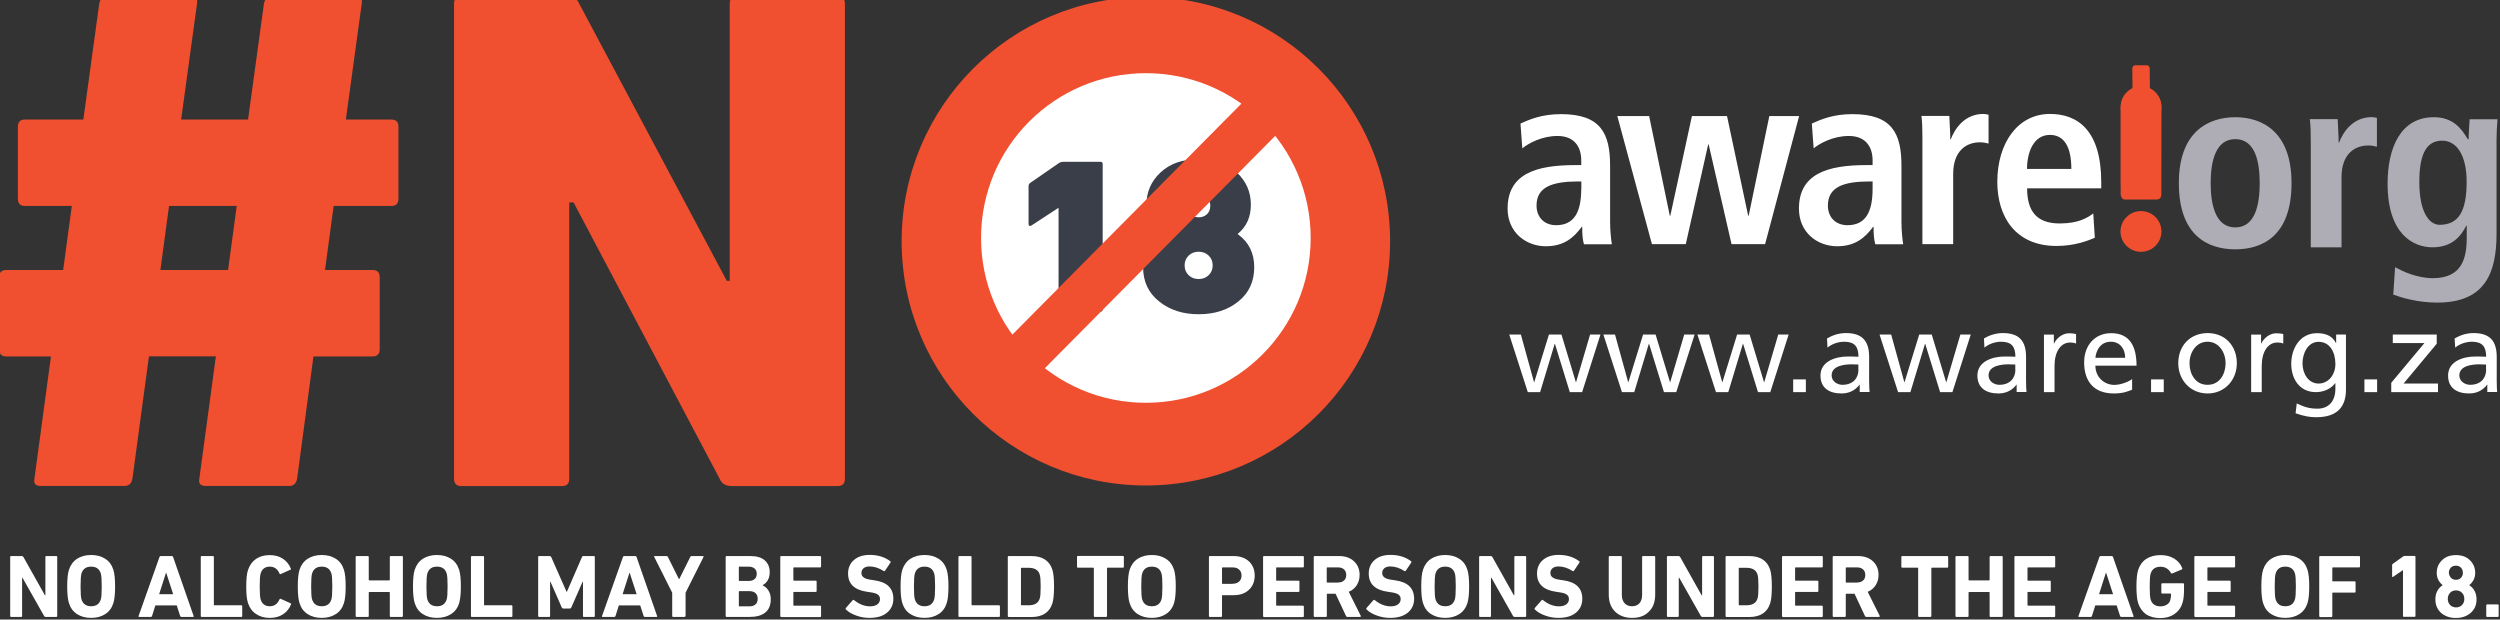<?xml version="1.0" encoding="utf-8"?>
<!-- Generator: Adobe Illustrator 25.1.0, SVG Export Plug-In . SVG Version: 6.00 Build 0)  -->
<svg version="1.1" id="Layer_1" xmlns="http://www.w3.org/2000/svg" xmlns:xlink="http://www.w3.org/1999/xlink" x="0px" y="0px"
	 viewBox="0 0 260 64.43" style="enable-background:new 0 0 260 64.43;" xml:space="preserve">
<rect x="0" y="0" width="260" height="64.43" fill="#333333" stroke="none"/>
<style type="text/css">
	.st0{fill:none;}
	.st1{fill:#F05030;}
	.st2{fill:#AEACB4;}
	.st3{clip-path:url(#SVGID_2_);fill:#3A3E49;}
	.st4{fill:#393F4A;}
	.st5{fill:#FFFFFF;}
	.st6{fill:#3A3E49;}
	.st7{clip-path:url(#SVGID_4_);fill:#FFFFFF;}
</style>
<rect x="-269.11" y="-95.99" class="st0" width="841.89" height="595.28"/>
<rect x="-269.11" y="-95.99" class="st0" width="841.89" height="595.28"/>
<rect x="-269.11" y="-95.99" class="st0" width="841.89" height="595.28"/>
<g>
	<path class="st1" d="M220.55,19.3v0.94c0,0,0.06,0.51,0.43,0.51h3.34c0,0,0.46,0,0.46-0.51v-0.71h0l0.01-8.22
		c0-1.02-0.49-1.7-1.2-2.12l-0.02-2.05c0-0.19-0.13-0.35-0.28-0.35l-1.25,0c-0.16,0-0.28,0.16-0.28,0.35l0.02,2.05
		c-0.7,0.42-1.24,1.1-1.24,2.11V19.3z"/>
	<path class="st1" d="M222.66,21.95c1.18,0,2.13,0.95,2.13,2.12c0,1.17-0.95,2.12-2.13,2.12c-1.17,0-2.13-0.95-2.13-2.12
		C220.54,22.9,221.49,21.95,222.66,21.95"/>
	<path class="st1" d="M222.67,13.22c1.17,0,2.12-0.95,2.12-2.12c0-1.17-0.95-2.12-2.12-2.12c-1.17,0-2.12,0.95-2.12,2.12
		C220.54,12.27,221.5,13.22,222.67,13.22"/>
	<path class="st2" d="M248.9,30.64c0.78,0.28,2.46,0.83,4.58,0.83c4.89,0,6.16-2.98,6.16-7.14v-9.83c0-0.7,0.05-1.4,0.1-2.1h-2.9
		c-0.03,0.7-0.1,1.37-0.1,2.07h-0.1c-0.67-1.17-1.58-2.28-3.52-2.28c-3.49,0-4.81,3.23-4.81,6.91c0,5.38,2.79,6.62,4.66,6.62
		c2.1,0,3-1.22,3.52-2.25h0.05v1.27c0,2.1-0.49,4.19-3.52,4.19c-1.68,0-3.18-0.73-3.93-1.14L248.9,30.64z M251.61,18.92
		c0-2.72,0.65-4.27,2.33-4.29c1.53-0.03,2.59,1.47,2.59,4.27c0,3.03-0.8,4.48-2.82,4.48C252.62,23.37,251.61,22.05,251.61,18.92
		 M240.31,25.72h3.21v-7.3c0-2.48,1.45-3.29,2.77-3.29c0.34,0,0.62,0.05,0.91,0.13v-3c-0.18-0.03-0.34-0.08-0.54-0.08
		c-1.99,0-3,1.6-3.39,2.64h-0.05c0-0.8-0.08-1.63-0.1-2.43h-2.9c0.08,0.6,0.1,1.37,0.1,2.2V25.72z M226.6,19.05
		c0,5.59,3.16,6.88,5.87,6.88s5.85-1.29,5.85-6.88c0-5.43-3.13-6.86-5.85-6.86S226.6,13.61,226.6,19.05 M229.91,19.05
		c0-2.23,0.49-4.58,2.56-4.58c2.07,0,2.54,2.35,2.54,4.58c0,2.23-0.47,4.6-2.54,4.6C230.4,23.65,229.91,21.27,229.91,19.05"/>
	<g>
		<defs>
			<rect id="SVGID_3_" x="155.6" y="9" width="104.14" height="34.39"/>
		</defs>
		<clipPath id="SVGID_2_">
			<use xlink:href="#SVGID_3_"  style="overflow:visible;"/>
		</clipPath>
		<path style="clip-path:url(#SVGID_2_);fill:#FFFFFF;" d="M210.81,17.57c0-1.76,0.7-3.54,2.38-3.54c1.45,0,2.23,1.19,2.23,3.54
			H210.81z M217.7,22.2c-0.59,0.44-1.53,1.04-3.49,1.04c-2.48,0-3.39-1.37-3.39-3.65h7.71v-0.62c0-5.43-2.46-7.12-5.33-7.12
			c-3.39,0-5.48,3.08-5.48,7.06c0,3.6,1.86,6.67,6.16,6.67c1.92,0,3.31-0.57,3.98-0.85L217.7,22.2z M199.92,25.39h3.21v-7.3
			c0-2.48,1.45-3.29,2.77-3.29c0.34,0,0.62,0.05,0.91,0.13v-3c-0.18-0.03-0.34-0.08-0.54-0.08c-1.99,0-3,1.6-3.39,2.64h-0.05
			c0-0.8-0.08-1.63-0.1-2.43h-2.9c0.08,0.6,0.1,1.37,0.1,2.2V25.39z M194.75,19.62c0,2.38-0.7,3.8-2.61,3.8
			c-1.24,0-2.04-0.83-2.04-2.04c0-1.94,1.63-2.51,4.37-2.51h0.28V19.62z M188.62,15.43c0.62-0.52,2.04-1.29,3.65-1.29
			c1.84,0,2.48,1.22,2.48,2.54v0.49h-0.65c-4.06,0-7.01,0.91-7.01,4.53c0,2.48,1.91,3.91,3.98,3.91c1.91,0,2.92-0.93,3.73-2.02h0.05
			c0,0.65,0.03,1.29,0.18,1.81h2.9c-0.08-0.52-0.18-1.4-0.18-2.35v-5.82c0-3.34-0.96-5.36-5.1-5.36c-2.04,0-3.31,0.57-4.22,0.98
			L188.62,15.43z M180.08,25.39h3.49l3.54-13.32h-3.1l-2.15,10.37h-0.05l-2.2-10.37h-3.65l-2.25,10.37h-0.05l-2.15-10.37h-3.31
			l3.6,13.32h3.52l2.33-10.37h0.05L180.08,25.39z M164.45,19.62c0,2.38-0.7,3.8-2.61,3.8c-1.24,0-2.04-0.83-2.04-2.04
			c0-1.94,1.63-2.51,4.37-2.51h0.29V19.62z M158.32,15.43c0.62-0.52,2.04-1.29,3.65-1.29c1.84,0,2.48,1.22,2.48,2.54v0.49h-0.65
			c-4.06,0-7.01,0.91-7.01,4.53c0,2.48,1.92,3.91,3.98,3.91c1.92,0,2.92-0.93,3.73-2.02h0.05c0,0.65,0.02,1.29,0.18,1.81h2.9
			c-0.08-0.52-0.18-1.4-0.18-2.35v-5.82c0-3.34-0.96-5.36-5.1-5.36c-2.04,0-3.31,0.57-4.22,0.98L158.32,15.43z"/>
		<path style="clip-path:url(#SVGID_2_);fill:#FFFFFF;" d="M258.56,38.45c0,0.89-0.58,1.57-1.67,1.57c-0.5,0-1.12-0.34-1.12-0.98
			c0-1.06,1.48-1.15,2.08-1.15c0.23,0,0.47,0.02,0.7,0.02V38.45z M255.34,36.15c0.45-0.38,1.12-0.61,1.74-0.61
			c1.1,0,1.48,0.53,1.48,1.56c-0.44-0.02-0.74-0.02-1.18-0.02c-1.14,0-2.78,0.47-2.78,1.97c0,1.3,0.91,1.87,2.2,1.87
			c1.01,0,1.6-0.55,1.86-0.92h0.02v0.77h1.03c-0.02-0.18-0.05-0.49-0.05-1.17v-2.48c0-1.63-0.69-2.48-2.41-2.48
			c-0.76,0-1.42,0.24-1.97,0.56L255.34,36.15z M248.69,40.78h4.86v-0.89h-3.58l3.45-4.14v-0.96h-4.57v0.89h3.29l-3.45,4.13V40.78z
			 M245.9,40.78h1.32v-1.32h-1.32V40.78z M241.13,39.89c-1.03,0-1.67-0.99-1.67-2.11c0-1.02,0.55-2.23,1.67-2.23
			c1.18,0,1.75,1.07,1.75,2.31C242.88,38.97,242.16,39.89,241.13,39.89 M243.98,34.79h-1.02v0.89h-0.02
			c-0.33-0.65-0.92-1.03-1.97-1.03c-1.81,0-2.68,1.64-2.68,3.18c0,1.55,0.84,2.95,2.56,2.95c0.76,0,1.54-0.3,2.01-0.93h0.02v0.59
			c0,1.27-0.69,2.06-1.86,2.06c-0.81,0-1.32-0.15-2.16-0.54l-0.12,1.02c0.96,0.33,1.52,0.41,2.15,0.41c2.15,0,3.09-1.05,3.09-2.87
			V34.79z M234.12,40.78h1.1v-2.72c0-1.5,0.65-2.44,1.63-2.44c0.19,0,0.41,0.02,0.61,0.11v-0.99c-0.24-0.05-0.4-0.08-0.73-0.08
			c-0.63,0-1.27,0.45-1.56,1.07h-0.02v-0.93h-1.03V40.78z M227.71,37.78c0-1.14,0.69-2.24,1.88-2.24c1.17,0,1.87,1.1,1.87,2.24
			c0,1.07-0.58,2.24-1.87,2.24C228.29,40.03,227.71,38.85,227.71,37.78 M226.54,37.78c0,1.72,1.24,3.14,3.05,3.14
			c1.8,0,3.04-1.42,3.04-3.14c0-1.82-1.22-3.14-3.04-3.14C227.76,34.65,226.54,35.96,226.54,37.78 M223.71,40.78h1.32v-1.32h-1.32
			V40.78z M217.92,37.21c0.08-0.78,0.53-1.67,1.61-1.67c0.95,0,1.49,0.75,1.49,1.67H217.92z M221.73,39.43
			c-0.27,0.22-1.12,0.6-1.84,0.6c-1.05,0-1.97-0.81-1.97-2h4.28c0-1.93-0.65-3.38-2.64-3.38c-1.69,0-2.81,1.26-2.81,3.03
			c0,1.95,0.98,3.24,3.1,3.24c0.99,0,1.47-0.23,1.89-0.39V39.43z M212.57,40.78h1.1v-2.72c0-1.5,0.65-2.44,1.63-2.44
			c0.19,0,0.41,0.02,0.61,0.11v-0.99c-0.23-0.05-0.4-0.08-0.73-0.08c-0.63,0-1.27,0.45-1.56,1.07h-0.02v-0.93h-1.03V40.78z
			 M209.6,38.45c0,0.89-0.58,1.57-1.67,1.57c-0.51,0-1.12-0.34-1.12-0.98c0-1.06,1.48-1.15,2.08-1.15c0.23,0,0.47,0.02,0.7,0.02
			V38.45z M206.38,36.15c0.45-0.38,1.12-0.61,1.74-0.61c1.1,0,1.48,0.53,1.48,1.56c-0.43-0.02-0.74-0.02-1.17-0.02
			c-1.14,0-2.78,0.47-2.78,1.97c0,1.3,0.9,1.87,2.2,1.87c1.01,0,1.6-0.55,1.86-0.92h0.02v0.77h1.03c-0.02-0.18-0.05-0.49-0.05-1.17
			v-2.48c0-1.63-0.69-2.48-2.41-2.48c-0.76,0-1.42,0.24-1.97,0.56L206.38,36.15z M204.96,34.79h-1.08l-1.46,4.96h-0.02l-1.5-4.96
			h-1.3l-1.53,4.96h-0.02l-1.37-4.96h-1.21l1.93,5.99h1.28l1.52-5.03h0.02l1.55,5.03h1.28L204.96,34.79z M193.28,38.45
			c0,0.89-0.58,1.57-1.67,1.57c-0.51,0-1.12-0.34-1.12-0.98c0-1.06,1.48-1.15,2.08-1.15c0.24,0,0.47,0.02,0.7,0.02V38.45z
			 M190.06,36.15c0.45-0.38,1.12-0.61,1.74-0.61c1.1,0,1.48,0.53,1.48,1.56c-0.43-0.02-0.74-0.02-1.17-0.02
			c-1.14,0-2.78,0.47-2.78,1.97c0,1.3,0.9,1.87,2.2,1.87c1.01,0,1.6-0.55,1.86-0.92h0.02v0.77h1.03c-0.02-0.18-0.05-0.49-0.05-1.17
			v-2.48c0-1.63-0.69-2.48-2.41-2.48c-0.76,0-1.42,0.24-1.97,0.56L190.06,36.15z M186.49,40.78h1.32v-1.32h-1.32V40.78z
			 M186.02,34.79h-1.08l-1.46,4.96h-0.02l-1.5-4.96h-1.3l-1.53,4.96h-0.02l-1.37-4.96h-1.21l1.93,5.99h1.28l1.52-5.03h0.02
			l1.55,5.03h1.28L186.02,34.79z M176.24,34.79h-1.08l-1.46,4.96h-0.02l-1.5-4.96h-1.3l-1.53,4.96h-0.02l-1.37-4.96h-1.21l1.93,5.99
			h1.28l1.52-5.03h0.02l1.55,5.03h1.28L176.24,34.79z M166.45,34.79h-1.08l-1.46,4.96h-0.02l-1.5-4.96h-1.3l-1.53,4.96h-0.02
			l-1.37-4.96h-1.21l1.93,5.99h1.28l1.52-5.03h0.02l1.55,5.03h1.28L166.45,34.79z"/>
	</g>
	<path class="st5" d="M1.06,64.07v-6.15c0-0.06,0.03-0.09,0.09-0.09h1.12c0.07,0,0.12,0.03,0.16,0.09l2.24,3.99h0.05v-3.99
		c0-0.06,0.03-0.09,0.09-0.09h1.05c0.06,0,0.09,0.03,0.09,0.09v6.15c0,0.06-0.03,0.09-0.09,0.09H4.75c-0.07,0-0.12-0.03-0.16-0.09
		l-2.25-3.98H2.3v3.98c0,0.06-0.03,0.09-0.09,0.09H1.15C1.09,64.16,1.06,64.13,1.06,64.07"/>
	<path class="st5" d="M9.48,63.05c0.52,0,0.85-0.23,1-0.7c0.07-0.2,0.1-0.66,0.1-1.36c0-0.7-0.03-1.15-0.1-1.36
		c-0.15-0.47-0.48-0.7-1-0.7c-0.52,0-0.85,0.23-1,0.7c-0.07,0.21-0.1,0.66-0.1,1.36c0,0.7,0.03,1.16,0.1,1.36
		C8.63,62.82,8.97,63.05,9.48,63.05 M10.94,63.87c-0.41,0.26-0.89,0.39-1.46,0.39c-0.57,0-1.05-0.13-1.46-0.39
		c-0.41-0.26-0.69-0.64-0.85-1.15c-0.12-0.37-0.18-0.95-0.18-1.73c0-0.78,0.06-1.36,0.18-1.73c0.16-0.5,0.45-0.89,0.85-1.15
		c0.41-0.26,0.89-0.39,1.46-0.39c0.57,0,1.05,0.13,1.46,0.39c0.41,0.26,0.69,0.64,0.85,1.15c0.12,0.37,0.18,0.95,0.18,1.73
		c0,0.78-0.06,1.36-0.18,1.73C11.63,63.23,11.35,63.61,10.94,63.87"/>
	<path class="st5" d="M16.55,61.8h1.46l-0.72-2.22h-0.03L16.55,61.8z M14.41,64.07l2.18-6.15c0.02-0.06,0.06-0.09,0.12-0.09h1.17
		c0.06,0,0.1,0.03,0.12,0.09l2.14,6.15c0.02,0.06,0,0.09-0.07,0.09h-1.21c-0.06,0-0.1-0.03-0.12-0.09l-0.36-1.11h-2.22l-0.35,1.11
		c-0.02,0.06-0.06,0.09-0.12,0.09h-1.22C14.41,64.16,14.39,64.13,14.41,64.07"/>
	<path class="st5" d="M20.88,64.07v-6.15c0-0.06,0.03-0.09,0.09-0.09h1.18c0.06,0,0.09,0.03,0.09,0.09v4.97
		c0,0.04,0.02,0.06,0.06,0.06h2.8c0.06,0,0.09,0.03,0.09,0.09v1.03c0,0.06-0.03,0.09-0.09,0.09h-4.13
		C20.91,64.16,20.88,64.13,20.88,64.07"/>
	<path class="st5" d="M25.79,62.71c-0.12-0.35-0.18-0.92-0.18-1.71s0.06-1.37,0.18-1.71c0.17-0.51,0.45-0.9,0.83-1.16
		c0.39-0.26,0.86-0.4,1.42-0.4c0.53,0,0.99,0.12,1.37,0.37c0.38,0.25,0.66,0.59,0.84,1.04c0.03,0.06,0.02,0.09-0.05,0.11L29.2,59.7
		c-0.06,0.03-0.1,0.02-0.13-0.05c-0.21-0.48-0.54-0.72-1.01-0.72c-0.48,0-0.8,0.23-0.95,0.7c-0.07,0.21-0.1,0.66-0.1,1.36
		c0,0.7,0.03,1.15,0.1,1.36c0.15,0.47,0.47,0.7,0.95,0.7c0.47,0,0.8-0.24,1.01-0.72c0.03-0.06,0.07-0.08,0.13-0.05l1.02,0.46
		c0.06,0.02,0.08,0.06,0.05,0.11c-0.18,0.45-0.46,0.79-0.84,1.04c-0.38,0.25-0.84,0.37-1.37,0.37c-0.56,0-1.03-0.13-1.42-0.4
		C26.24,63.61,25.96,63.22,25.79,62.71"/>
	<path class="st5" d="M33.46,63.05c0.52,0,0.85-0.23,1-0.7c0.07-0.2,0.1-0.66,0.1-1.36c0-0.7-0.03-1.15-0.1-1.36
		c-0.15-0.47-0.48-0.7-1-0.7c-0.52,0-0.85,0.23-1,0.7c-0.07,0.21-0.1,0.66-0.1,1.36c0,0.7,0.03,1.16,0.1,1.36
		C32.62,62.82,32.95,63.05,33.46,63.05 M34.92,63.87c-0.41,0.26-0.89,0.39-1.46,0.39c-0.57,0-1.05-0.13-1.46-0.39
		c-0.41-0.26-0.69-0.64-0.85-1.15c-0.12-0.37-0.18-0.95-0.18-1.73c0-0.78,0.06-1.36,0.18-1.73c0.16-0.5,0.45-0.89,0.85-1.15
		c0.41-0.26,0.89-0.39,1.46-0.39c0.57,0,1.05,0.13,1.46,0.39c0.41,0.26,0.69,0.64,0.85,1.15c0.12,0.37,0.18,0.95,0.18,1.73
		c0,0.78-0.06,1.36-0.18,1.73C35.61,63.23,35.33,63.61,34.92,63.87"/>
	<path class="st5" d="M36.99,64.07v-6.15c0-0.06,0.03-0.09,0.09-0.09h1.18c0.06,0,0.09,0.03,0.09,0.09v2.38
		c0,0.04,0.02,0.06,0.06,0.06h2.07c0.04,0,0.06-0.02,0.06-0.06v-2.38c0-0.06,0.03-0.09,0.09-0.09h1.18c0.06,0,0.09,0.03,0.09,0.09
		v6.15c0,0.06-0.03,0.09-0.09,0.09h-1.18c-0.06,0-0.09-0.03-0.09-0.09v-2.44c0-0.04-0.02-0.06-0.06-0.06h-2.07
		c-0.04,0-0.06,0.02-0.06,0.06v2.44c0,0.06-0.03,0.09-0.09,0.09h-1.18C37.02,64.16,36.99,64.13,36.99,64.07"/>
	<path class="st5" d="M45.45,63.05c0.52,0,0.85-0.23,1-0.7c0.07-0.2,0.1-0.66,0.1-1.36c0-0.7-0.03-1.15-0.1-1.36
		c-0.15-0.47-0.48-0.7-1-0.7c-0.52,0-0.85,0.23-1,0.7c-0.07,0.21-0.1,0.66-0.1,1.36c0,0.7,0.03,1.16,0.1,1.36
		C44.6,62.82,44.93,63.05,45.45,63.05 M46.9,63.87c-0.41,0.26-0.89,0.39-1.46,0.39c-0.57,0-1.05-0.13-1.46-0.39
		c-0.41-0.26-0.69-0.64-0.85-1.15c-0.12-0.37-0.18-0.95-0.18-1.73c0-0.78,0.06-1.36,0.18-1.73c0.16-0.5,0.45-0.89,0.85-1.15
		c0.41-0.26,0.89-0.39,1.46-0.39c0.57,0,1.05,0.13,1.46,0.39c0.41,0.26,0.69,0.64,0.85,1.15c0.12,0.37,0.18,0.95,0.18,1.73
		c0,0.78-0.06,1.36-0.18,1.73C47.6,63.23,47.31,63.61,46.9,63.87"/>
	<path class="st5" d="M48.98,64.07v-6.15c0-0.06,0.03-0.09,0.09-0.09h1.18c0.06,0,0.09,0.03,0.09,0.09v4.97
		c0,0.04,0.02,0.06,0.06,0.06h2.8c0.06,0,0.09,0.03,0.09,0.09v1.03c0,0.06-0.03,0.09-0.09,0.09h-4.13
		C49.01,64.16,48.98,64.13,48.98,64.07"/>
	<path class="st5" d="M55.97,64.07v-6.15c0-0.06,0.03-0.09,0.09-0.09h1.11c0.07,0,0.12,0.03,0.15,0.09l1.6,3.62h0.04l1.57-3.62
		c0.02-0.06,0.07-0.09,0.15-0.09h1.09c0.06,0,0.09,0.03,0.09,0.09v6.15c0,0.06-0.03,0.09-0.09,0.09h-1.05
		c-0.06,0-0.09-0.03-0.09-0.09V60.5h-0.04l-1.17,2.67c-0.04,0.08-0.1,0.12-0.18,0.12H58.6c-0.08,0-0.14-0.04-0.18-0.12l-1.17-2.67
		h-0.04v3.57c0,0.06-0.03,0.09-0.09,0.09h-1.05C56,64.16,55.97,64.13,55.97,64.07"/>
	<path class="st5" d="M64.75,61.8h1.46l-0.72-2.22h-0.03L64.75,61.8z M62.61,64.07l2.18-6.15c0.02-0.06,0.06-0.09,0.12-0.09h1.17
		c0.06,0,0.1,0.03,0.12,0.09l2.14,6.15c0.02,0.06,0,0.09-0.07,0.09h-1.21c-0.06,0-0.1-0.03-0.12-0.09l-0.36-1.11h-2.22l-0.35,1.11
		c-0.02,0.06-0.06,0.09-0.12,0.09h-1.22C62.61,64.16,62.59,64.13,62.61,64.07"/>
	<path class="st5" d="M71.18,64.16H70c-0.06,0-0.09-0.03-0.09-0.09v-2.43l-1.87-3.72c-0.02-0.06,0-0.09,0.07-0.09h1.21
		c0.07,0,0.12,0.03,0.14,0.09l1.15,2.31h0.03l1.15-2.31c0.02-0.06,0.07-0.09,0.14-0.09h1.17c0.03,0,0.05,0.01,0.07,0.03
		c0.01,0.02,0.01,0.04,0,0.06l-1.87,3.72v2.43C71.27,64.13,71.24,64.16,71.18,64.16"/>
	<path class="st5" d="M76.84,63c0,0.04,0.02,0.06,0.06,0.06h1.04c0.28,0,0.49-0.07,0.64-0.21c0.15-0.14,0.22-0.33,0.22-0.58
		s-0.08-0.44-0.22-0.58c-0.15-0.14-0.36-0.21-0.63-0.21H76.9c-0.04,0-0.06,0.02-0.06,0.06V63z M76.9,60.42h0.97
		c0.26,0,0.46-0.07,0.61-0.2c0.15-0.13,0.22-0.31,0.22-0.55c0-0.23-0.07-0.41-0.22-0.54c-0.15-0.13-0.35-0.2-0.61-0.2H76.9
		c-0.04,0-0.06,0.02-0.06,0.06v1.37C76.84,60.4,76.86,60.42,76.9,60.42 M75.47,64.07v-6.15c0-0.06,0.03-0.09,0.09-0.09h2.47
		c0.67,0,1.18,0.15,1.51,0.45c0.34,0.3,0.51,0.71,0.51,1.23c0,0.63-0.25,1.08-0.74,1.35v0.02c0.23,0.09,0.43,0.26,0.6,0.52
		c0.17,0.26,0.25,0.56,0.25,0.92c0,0.61-0.19,1.08-0.57,1.38c-0.38,0.31-0.92,0.46-1.63,0.46h-2.4
		C75.5,64.16,75.47,64.13,75.47,64.07"/>
	<path class="st5" d="M81.15,64.07v-6.15c0-0.06,0.03-0.09,0.09-0.09h4.06c0.06,0,0.09,0.03,0.09,0.09v1c0,0.06-0.03,0.09-0.09,0.09
		h-2.73c-0.04,0-0.06,0.02-0.06,0.06v1.26c0,0.04,0.02,0.06,0.06,0.06h2.27c0.06,0,0.09,0.03,0.09,0.09v0.99
		c0,0.06-0.03,0.09-0.09,0.09h-2.27c-0.04,0-0.06,0.02-0.06,0.06v1.31c0,0.04,0.02,0.06,0.06,0.06h2.73c0.06,0,0.09,0.03,0.09,0.09
		v1c0,0.06-0.03,0.09-0.09,0.09h-4.06C81.18,64.16,81.15,64.13,81.15,64.07"/>
	<path class="st5" d="M90.42,64.26c-0.48,0-0.94-0.08-1.39-0.25c-0.45-0.16-0.8-0.37-1.05-0.62c-0.05-0.05-0.05-0.1-0.01-0.16
		l0.71-0.81c0.04-0.05,0.08-0.05,0.14-0.01c0.55,0.44,1.1,0.65,1.66,0.65c0.32,0,0.58-0.07,0.76-0.2c0.18-0.14,0.28-0.32,0.28-0.55
		c0-0.2-0.07-0.35-0.22-0.47c-0.15-0.11-0.4-0.19-0.76-0.24l-0.34-0.05c-1.34-0.19-2-0.82-2-1.9c0-0.58,0.2-1.05,0.61-1.41
		c0.41-0.35,0.95-0.53,1.63-0.53c0.86,0,1.58,0.22,2.15,0.66c0.06,0.04,0.06,0.08,0.02,0.14l-0.57,0.85
		c-0.04,0.05-0.08,0.06-0.13,0.03c-0.5-0.32-0.99-0.48-1.47-0.48c-0.27,0-0.48,0.06-0.63,0.19c-0.15,0.13-0.22,0.29-0.22,0.5
		c0,0.19,0.08,0.34,0.23,0.45c0.15,0.12,0.41,0.2,0.76,0.25l0.34,0.05c1.33,0.18,1.99,0.82,1.99,1.92c0,0.6-0.22,1.08-0.65,1.44
		C91.83,64.08,91.22,64.26,90.42,64.26"/>
	<path class="st5" d="M96.15,63.05c0.52,0,0.85-0.23,1-0.7c0.07-0.2,0.1-0.66,0.1-1.36c0-0.7-0.03-1.15-0.1-1.36
		c-0.15-0.47-0.48-0.7-1-0.7c-0.52,0-0.85,0.23-1,0.7c-0.07,0.21-0.1,0.66-0.1,1.36c0,0.7,0.03,1.16,0.1,1.36
		C95.3,62.82,95.64,63.05,96.15,63.05 M97.61,63.87c-0.41,0.26-0.89,0.39-1.46,0.39c-0.57,0-1.05-0.13-1.46-0.39
		c-0.41-0.26-0.69-0.64-0.85-1.15c-0.12-0.37-0.18-0.95-0.18-1.73c0-0.78,0.06-1.36,0.18-1.73c0.16-0.5,0.45-0.89,0.85-1.15
		c0.41-0.26,0.89-0.39,1.46-0.39c0.57,0,1.05,0.13,1.46,0.39c0.41,0.26,0.69,0.64,0.85,1.15c0.12,0.37,0.18,0.95,0.18,1.73
		c0,0.78-0.06,1.36-0.18,1.73C98.3,63.23,98.02,63.61,97.61,63.87"/>
	<path class="st5" d="M99.68,64.07v-6.15c0-0.06,0.03-0.09,0.09-0.09h1.18c0.06,0,0.09,0.03,0.09,0.09v4.97
		c0,0.04,0.02,0.06,0.06,0.06h2.8c0.06,0,0.09,0.03,0.09,0.09v1.03c0,0.06-0.03,0.09-0.09,0.09h-4.13
		C99.71,64.16,99.68,64.13,99.68,64.07"/>
	<path class="st5" d="M106.18,62.89c0,0.04,0.02,0.06,0.06,0.06h0.72c0.64,0,1.03-0.23,1.17-0.7c0.07-0.19,0.1-0.61,0.1-1.25
		c0-0.64-0.03-1.06-0.1-1.25c-0.14-0.47-0.53-0.7-1.17-0.7h-0.72c-0.04,0-0.06,0.02-0.06,0.06V62.89z M104.81,64.07v-6.15
		c0-0.06,0.03-0.09,0.09-0.09h2.36c1.15,0,1.89,0.48,2.19,1.43c0.11,0.35,0.17,0.93,0.17,1.74c0,0.81-0.06,1.39-0.17,1.74
		c-0.3,0.95-1.03,1.43-2.19,1.43h-2.36C104.84,64.16,104.81,64.13,104.81,64.07"/>
	<path class="st5" d="M115.03,64.16h-1.18c-0.06,0-0.09-0.03-0.09-0.09V59.1c0-0.04-0.02-0.06-0.06-0.06h-1.6
		c-0.06,0-0.09-0.03-0.09-0.09v-1.04c0-0.06,0.03-0.09,0.09-0.09h4.69c0.06,0,0.09,0.03,0.09,0.09v1.04c0,0.06-0.03,0.09-0.09,0.09
		h-1.6c-0.04,0-0.06,0.02-0.06,0.06v4.97C115.12,64.13,115.09,64.16,115.03,64.16"/>
	<path class="st5" d="M119.79,63.05c0.52,0,0.85-0.23,1-0.7c0.07-0.2,0.1-0.66,0.1-1.36c0-0.7-0.03-1.15-0.1-1.36
		c-0.15-0.47-0.48-0.7-1-0.7c-0.52,0-0.85,0.23-1,0.7c-0.07,0.21-0.1,0.66-0.1,1.36c0,0.7,0.03,1.16,0.1,1.36
		C118.94,62.82,119.27,63.05,119.79,63.05 M121.25,63.87c-0.41,0.26-0.89,0.39-1.46,0.39c-0.57,0-1.05-0.13-1.46-0.39
		c-0.41-0.26-0.69-0.64-0.85-1.15c-0.12-0.37-0.18-0.95-0.18-1.73c0-0.78,0.06-1.36,0.18-1.73c0.16-0.5,0.45-0.89,0.85-1.15
		c0.41-0.26,0.89-0.39,1.46-0.39c0.57,0,1.05,0.13,1.46,0.39c0.41,0.26,0.69,0.64,0.85,1.15c0.12,0.37,0.18,0.95,0.18,1.73
		c0,0.78-0.06,1.36-0.18,1.73C121.94,63.23,121.65,63.61,121.25,63.87"/>
	<path class="st5" d="M128.19,60.71c0.29,0,0.51-0.08,0.68-0.23c0.16-0.15,0.25-0.36,0.25-0.62c0-0.26-0.08-0.47-0.25-0.62
		c-0.16-0.16-0.39-0.23-0.68-0.23h-1.04c-0.04,0-0.06,0.02-0.06,0.06v1.59c0,0.04,0.02,0.06,0.06,0.06H128.19z M127,64.16h-1.18
		c-0.06,0-0.09-0.03-0.09-0.09v-6.15c0-0.06,0.03-0.09,0.09-0.09h2.46c0.68,0,1.22,0.19,1.62,0.56c0.39,0.37,0.59,0.87,0.59,1.48
		c0,0.6-0.2,1.09-0.6,1.47c-0.4,0.38-0.93,0.56-1.61,0.56h-1.13c-0.04,0-0.06,0.02-0.06,0.06v2.11
		C127.09,64.13,127.06,64.16,127,64.16"/>
	<path class="st5" d="M131.36,64.07v-6.15c0-0.06,0.03-0.09,0.09-0.09h4.06c0.06,0,0.09,0.03,0.09,0.09v1
		c0,0.06-0.03,0.09-0.09,0.09h-2.73c-0.04,0-0.06,0.02-0.06,0.06v1.26c0,0.04,0.02,0.06,0.06,0.06h2.27c0.06,0,0.09,0.03,0.09,0.09
		v0.99c0,0.06-0.03,0.09-0.09,0.09h-2.27c-0.04,0-0.06,0.02-0.06,0.06v1.31c0,0.04,0.02,0.06,0.06,0.06h2.73
		c0.06,0,0.09,0.03,0.09,0.09v1c0,0.06-0.03,0.09-0.09,0.09h-4.06C131.39,64.16,131.36,64.13,131.36,64.07"/>
	<path class="st5" d="M139.16,60.58c0.26,0,0.47-0.07,0.62-0.21c0.16-0.14,0.23-0.33,0.23-0.58c0-0.24-0.08-0.43-0.23-0.57
		c-0.15-0.14-0.36-0.21-0.62-0.21h-1.12c-0.04,0-0.06,0.02-0.06,0.06v1.46c0,0.04,0.02,0.06,0.06,0.06H139.16z M141.45,64.16h-1.32
		c-0.07,0-0.12-0.03-0.14-0.09l-1.09-2.32h-0.85c-0.04,0-0.06,0.02-0.06,0.06v2.26c0,0.06-0.03,0.09-0.09,0.09h-1.18
		c-0.06,0-0.09-0.03-0.09-0.09v-6.15c0-0.06,0.03-0.09,0.09-0.09h2.53c0.65,0,1.17,0.18,1.56,0.54c0.39,0.36,0.59,0.84,0.59,1.42
		c0,0.4-0.1,0.76-0.3,1.07c-0.2,0.31-0.47,0.54-0.83,0.69l1.25,2.5c0.01,0.02,0.01,0.05,0,0.07
		C141.5,64.15,141.48,64.16,141.45,64.16"/>
	<path class="st5" d="M144.57,64.26c-0.48,0-0.94-0.08-1.39-0.25c-0.45-0.16-0.8-0.37-1.05-0.62c-0.05-0.05-0.05-0.1-0.01-0.16
		l0.71-0.81c0.04-0.05,0.08-0.05,0.14-0.01c0.55,0.44,1.1,0.65,1.66,0.65c0.32,0,0.58-0.07,0.76-0.2c0.18-0.14,0.28-0.32,0.28-0.55
		c0-0.2-0.07-0.35-0.22-0.47c-0.15-0.11-0.4-0.19-0.76-0.24l-0.34-0.05c-1.34-0.19-2-0.82-2-1.9c0-0.58,0.2-1.05,0.61-1.41
		c0.41-0.35,0.95-0.53,1.64-0.53c0.86,0,1.58,0.22,2.15,0.66c0.06,0.04,0.06,0.08,0.02,0.14l-0.57,0.85
		c-0.04,0.05-0.08,0.06-0.13,0.03c-0.5-0.32-0.99-0.48-1.47-0.48c-0.27,0-0.48,0.06-0.63,0.19c-0.15,0.13-0.22,0.29-0.22,0.5
		c0,0.19,0.08,0.34,0.23,0.45c0.15,0.12,0.4,0.2,0.76,0.25l0.34,0.05c1.33,0.18,1.99,0.82,1.99,1.92c0,0.6-0.22,1.08-0.65,1.44
		C145.98,64.08,145.36,64.26,144.57,64.26"/>
	<path class="st5" d="M150.3,63.05c0.52,0,0.85-0.23,1-0.7c0.07-0.2,0.1-0.66,0.1-1.36c0-0.7-0.03-1.15-0.1-1.36
		c-0.15-0.47-0.48-0.7-1-0.7c-0.52,0-0.85,0.23-1,0.7c-0.07,0.21-0.1,0.66-0.1,1.36c0,0.7,0.03,1.16,0.1,1.36
		C149.45,62.82,149.78,63.05,150.3,63.05 M151.76,63.87c-0.41,0.26-0.89,0.39-1.46,0.39c-0.57,0-1.05-0.13-1.46-0.39
		c-0.41-0.26-0.69-0.64-0.85-1.15c-0.12-0.37-0.18-0.95-0.18-1.73c0-0.78,0.06-1.36,0.18-1.73c0.16-0.5,0.45-0.89,0.85-1.15
		c0.41-0.26,0.89-0.39,1.46-0.39c0.57,0,1.05,0.13,1.46,0.39c0.41,0.26,0.69,0.64,0.85,1.15c0.12,0.37,0.18,0.95,0.18,1.73
		c0,0.78-0.06,1.36-0.18,1.73C152.45,63.23,152.16,63.61,151.76,63.87"/>
	<path class="st5" d="M153.83,64.07v-6.15c0-0.06,0.03-0.09,0.09-0.09h1.12c0.07,0,0.12,0.03,0.16,0.09l2.24,3.99h0.05v-3.99
		c0-0.06,0.03-0.09,0.09-0.09h1.05c0.06,0,0.09,0.03,0.09,0.09v6.15c0,0.06-0.03,0.09-0.09,0.09h-1.11c-0.07,0-0.12-0.03-0.16-0.09
		l-2.25-3.98h-0.05v3.98c0,0.06-0.03,0.09-0.09,0.09h-1.05C153.86,64.16,153.83,64.13,153.83,64.07"/>
	<path class="st5" d="M162.07,64.26c-0.48,0-0.94-0.08-1.39-0.25c-0.45-0.16-0.8-0.37-1.05-0.62c-0.05-0.05-0.05-0.1-0.01-0.16
		l0.71-0.81c0.04-0.05,0.08-0.05,0.14-0.01c0.55,0.44,1.1,0.65,1.66,0.65c0.32,0,0.58-0.07,0.76-0.2c0.18-0.14,0.28-0.32,0.28-0.55
		c0-0.2-0.07-0.35-0.22-0.47c-0.15-0.11-0.4-0.19-0.76-0.24l-0.34-0.05c-1.34-0.19-2-0.82-2-1.9c0-0.58,0.2-1.05,0.61-1.41
		c0.41-0.35,0.95-0.53,1.63-0.53c0.86,0,1.58,0.22,2.15,0.66c0.06,0.04,0.06,0.08,0.02,0.14l-0.57,0.85
		c-0.04,0.05-0.08,0.06-0.13,0.03c-0.5-0.32-0.99-0.48-1.47-0.48c-0.27,0-0.48,0.06-0.63,0.19c-0.15,0.13-0.22,0.29-0.22,0.5
		c0,0.19,0.08,0.34,0.23,0.45c0.15,0.12,0.41,0.2,0.76,0.25l0.34,0.05c1.33,0.18,1.99,0.82,1.99,1.92c0,0.6-0.22,1.08-0.65,1.44
		C163.48,64.08,162.86,64.26,162.07,64.26"/>
	<path class="st5" d="M169.75,64.26c-0.73,0-1.32-0.21-1.77-0.64c-0.44-0.43-0.67-1.02-0.67-1.79v-3.91c0-0.06,0.03-0.09,0.09-0.09
		h1.18c0.06,0,0.09,0.03,0.09,0.09v3.95c0,0.37,0.1,0.66,0.29,0.87c0.19,0.21,0.45,0.31,0.77,0.31c0.32,0,0.58-0.1,0.77-0.31
		c0.19-0.21,0.28-0.5,0.28-0.87v-3.95c0-0.06,0.03-0.09,0.09-0.09h1.18c0.06,0,0.09,0.03,0.09,0.09v3.91c0,0.77-0.22,1.37-0.67,1.79
		C171.06,64.05,170.48,64.26,169.75,64.26"/>
	<path class="st5" d="M173.36,64.07v-6.15c0-0.06,0.03-0.09,0.09-0.09h1.12c0.07,0,0.12,0.03,0.16,0.09l2.24,3.99h0.05v-3.99
		c0-0.06,0.03-0.09,0.09-0.09h1.05c0.06,0,0.09,0.03,0.09,0.09v6.15c0,0.06-0.03,0.09-0.09,0.09h-1.11c-0.07,0-0.12-0.03-0.16-0.09
		l-2.25-3.98h-0.05v3.98c0,0.06-0.03,0.09-0.09,0.09h-1.05C173.39,64.16,173.36,64.13,173.36,64.07"/>
	<path class="st5" d="M180.83,62.89c0,0.04,0.02,0.06,0.06,0.06h0.72c0.64,0,1.03-0.23,1.17-0.7c0.07-0.19,0.1-0.61,0.1-1.25
		c0-0.64-0.03-1.06-0.1-1.25c-0.14-0.47-0.53-0.7-1.17-0.7h-0.72c-0.04,0-0.06,0.02-0.06,0.06V62.89z M179.46,64.07v-6.15
		c0-0.06,0.03-0.09,0.09-0.09h2.36c1.15,0,1.89,0.48,2.19,1.43c0.11,0.35,0.17,0.93,0.17,1.74c0,0.81-0.06,1.39-0.17,1.74
		c-0.3,0.95-1.03,1.43-2.19,1.43h-2.36C179.49,64.16,179.46,64.13,179.46,64.07"/>
	<path class="st5" d="M185.33,64.07v-6.15c0-0.06,0.03-0.09,0.09-0.09h4.06c0.06,0,0.09,0.03,0.09,0.09v1
		c0,0.06-0.03,0.09-0.09,0.09h-2.73c-0.04,0-0.06,0.02-0.06,0.06v1.26c0,0.04,0.02,0.06,0.06,0.06h2.27c0.06,0,0.09,0.03,0.09,0.09
		v0.99c0,0.06-0.03,0.09-0.09,0.09h-2.27c-0.04,0-0.06,0.02-0.06,0.06v1.31c0,0.04,0.02,0.06,0.06,0.06h2.73
		c0.06,0,0.09,0.03,0.09,0.09v1c0,0.06-0.03,0.09-0.09,0.09h-4.06C185.36,64.16,185.33,64.13,185.33,64.07"/>
	<path class="st5" d="M193.14,60.58c0.26,0,0.47-0.07,0.62-0.21c0.16-0.14,0.23-0.33,0.23-0.58c0-0.24-0.08-0.43-0.23-0.57
		s-0.36-0.21-0.62-0.21h-1.12c-0.04,0-0.06,0.02-0.06,0.06v1.46c0,0.04,0.02,0.06,0.06,0.06H193.14z M195.42,64.16h-1.32
		c-0.07,0-0.12-0.03-0.14-0.09l-1.09-2.32h-0.85c-0.04,0-0.06,0.02-0.06,0.06v2.26c0,0.06-0.03,0.09-0.09,0.09h-1.18
		c-0.06,0-0.09-0.03-0.09-0.09v-6.15c0-0.06,0.03-0.09,0.09-0.09h2.53c0.65,0,1.17,0.18,1.56,0.54c0.39,0.36,0.59,0.84,0.59,1.42
		c0,0.4-0.1,0.76-0.3,1.07c-0.2,0.31-0.47,0.54-0.83,0.69l1.25,2.5c0.01,0.02,0.01,0.05,0,0.07
		C195.48,64.15,195.45,64.16,195.42,64.16"/>
	<path class="st5" d="M200.76,64.16h-1.18c-0.06,0-0.09-0.03-0.09-0.09V59.1c0-0.04-0.02-0.06-0.06-0.06h-1.6
		c-0.06,0-0.09-0.03-0.09-0.09v-1.03c0-0.06,0.03-0.09,0.09-0.09h4.69c0.06,0,0.09,0.03,0.09,0.09v1.03c0,0.06-0.03,0.09-0.09,0.09
		h-1.6c-0.04,0-0.06,0.02-0.06,0.06v4.97C200.85,64.13,200.82,64.16,200.76,64.16"/>
	<path class="st5" d="M203.37,64.07v-6.15c0-0.06,0.03-0.09,0.09-0.09h1.18c0.06,0,0.09,0.03,0.09,0.09v2.38
		c0,0.04,0.02,0.06,0.06,0.06h2.07c0.04,0,0.06-0.02,0.06-0.06v-2.38c0-0.06,0.03-0.09,0.09-0.09h1.18c0.06,0,0.09,0.03,0.09,0.09
		v6.15c0,0.06-0.03,0.09-0.09,0.09h-1.18c-0.06,0-0.09-0.03-0.09-0.09v-2.44c0-0.04-0.02-0.06-0.06-0.06h-2.07
		c-0.04,0-0.06,0.02-0.06,0.06v2.44c0,0.06-0.03,0.09-0.09,0.09h-1.18C203.4,64.16,203.37,64.13,203.37,64.07"/>
	<path class="st5" d="M209.5,64.07v-6.15c0-0.06,0.03-0.09,0.09-0.09h4.06c0.06,0,0.09,0.03,0.09,0.09v1c0,0.06-0.03,0.09-0.09,0.09
		h-2.73c-0.04,0-0.06,0.02-0.06,0.06v1.26c0,0.04,0.02,0.06,0.06,0.06h2.27c0.06,0,0.09,0.03,0.09,0.09v0.99
		c0,0.06-0.03,0.09-0.09,0.09h-2.27c-0.04,0-0.06,0.02-0.06,0.06v1.31c0,0.04,0.02,0.06,0.06,0.06h2.73c0.06,0,0.09,0.03,0.09,0.09
		v1c0,0.06-0.03,0.09-0.09,0.09h-4.06C209.53,64.16,209.5,64.13,209.5,64.07"/>
	<path class="st5" d="M218.3,61.8h1.46l-0.72-2.22h-0.03L218.3,61.8z M216.16,64.07l2.18-6.15c0.02-0.06,0.06-0.09,0.12-0.09h1.17
		c0.06,0,0.1,0.03,0.12,0.09l2.14,6.15c0.02,0.06,0,0.09-0.07,0.09h-1.21c-0.06,0-0.1-0.03-0.12-0.09l-0.36-1.11h-2.22l-0.35,1.11
		c-0.02,0.06-0.06,0.09-0.12,0.09h-1.22C216.16,64.16,216.14,64.13,216.16,64.07"/>
	<path class="st5" d="M222.37,62.73c-0.12-0.37-0.18-0.95-0.18-1.73c0-0.78,0.06-1.36,0.18-1.73c0.16-0.5,0.45-0.89,0.85-1.15
		c0.41-0.26,0.9-0.39,1.48-0.39c0.57,0,1.04,0.13,1.43,0.37c0.39,0.25,0.66,0.57,0.82,0.98c0.03,0.06,0.02,0.11-0.04,0.14l-1,0.42
		c-0.07,0.02-0.11,0-0.13-0.05c-0.25-0.44-0.62-0.65-1.09-0.65c-0.53,0-0.87,0.24-1.02,0.71c-0.07,0.21-0.1,0.66-0.1,1.35
		c0,0.7,0.03,1.16,0.1,1.36c0.15,0.47,0.49,0.7,1.03,0.7c0.24,0,0.46-0.06,0.64-0.17c0.19-0.11,0.31-0.27,0.37-0.48
		c0.05-0.17,0.08-0.38,0.08-0.62c0-0.04-0.02-0.06-0.06-0.06h-0.86c-0.06,0-0.09-0.03-0.09-0.09v-0.89c0-0.06,0.03-0.09,0.09-0.09
		h2.18c0.06,0,0.09,0.03,0.09,0.09v0.52c0,0.63-0.05,1.1-0.16,1.43c-0.15,0.5-0.44,0.89-0.85,1.17c-0.41,0.28-0.9,0.41-1.46,0.41
		c-0.58,0-1.07-0.13-1.48-0.39C222.82,63.61,222.53,63.23,222.37,62.73"/>
	<path class="st5" d="M228.21,64.07v-6.15c0-0.06,0.03-0.09,0.09-0.09h4.06c0.06,0,0.09,0.03,0.09,0.09v1
		c0,0.06-0.03,0.09-0.09,0.09h-2.73c-0.04,0-0.06,0.02-0.06,0.06v1.26c0,0.04,0.02,0.06,0.06,0.06h2.27c0.06,0,0.09,0.03,0.09,0.09
		v0.99c0,0.06-0.03,0.09-0.09,0.09h-2.27c-0.04,0-0.06,0.02-0.06,0.06v1.31c0,0.04,0.02,0.06,0.06,0.06h2.73
		c0.06,0,0.09,0.03,0.09,0.09v1c0,0.06-0.03,0.09-0.09,0.09h-4.06C228.24,64.16,228.21,64.13,228.21,64.07"/>
	<path class="st5" d="M237.67,63.05c0.52,0,0.85-0.23,1-0.7c0.07-0.2,0.1-0.66,0.1-1.36c0-0.7-0.03-1.15-0.1-1.36
		c-0.15-0.47-0.48-0.7-1-0.7c-0.52,0-0.85,0.23-1,0.7c-0.07,0.21-0.1,0.66-0.1,1.36c0,0.7,0.03,1.16,0.1,1.36
		C236.82,62.82,237.15,63.05,237.67,63.05 M239.13,63.87c-0.41,0.26-0.89,0.39-1.46,0.39c-0.57,0-1.05-0.13-1.46-0.39
		c-0.41-0.26-0.69-0.64-0.85-1.15c-0.12-0.37-0.18-0.95-0.18-1.73c0-0.78,0.06-1.36,0.18-1.73c0.16-0.5,0.45-0.89,0.85-1.15
		c0.41-0.26,0.89-0.39,1.46-0.39c0.57,0,1.05,0.13,1.46,0.39c0.41,0.26,0.69,0.64,0.85,1.15c0.12,0.37,0.18,0.95,0.18,1.73
		c0,0.78-0.06,1.36-0.18,1.73C239.82,63.23,239.53,63.61,239.13,63.87"/>
	<path class="st5" d="M241.2,64.07v-6.15c0-0.06,0.03-0.09,0.09-0.09h4.06c0.06,0,0.09,0.03,0.09,0.09v1c0,0.06-0.03,0.09-0.09,0.09
		h-2.73c-0.04,0-0.06,0.02-0.06,0.06v1.33c0,0.04,0.02,0.06,0.06,0.06h2.27c0.06,0,0.09,0.03,0.09,0.09v0.99
		c0,0.06-0.03,0.09-0.09,0.09h-2.27c-0.04,0-0.06,0.02-0.06,0.06v2.39c0,0.06-0.03,0.09-0.09,0.09h-1.18
		C241.23,64.16,241.2,64.13,241.2,64.07"/>
	<path class="st5" d="M249.91,64.07V59.3h-0.02l-1.01,0.69c-0.07,0.04-0.1,0.02-0.1-0.06v-1.16c0-0.05,0.02-0.09,0.07-0.13
		l1.06-0.76c0.05-0.04,0.11-0.06,0.17-0.06h1.04c0.06,0,0.09,0.03,0.09,0.09v6.15c0,0.06-0.03,0.09-0.09,0.09H250
		C249.94,64.16,249.91,64.13,249.91,64.07"/>
	<path class="st5" d="M254.9,60.09c0.14,0.14,0.31,0.21,0.52,0.21c0.21,0,0.39-0.07,0.52-0.21c0.14-0.14,0.2-0.32,0.2-0.52
		c0-0.21-0.07-0.39-0.2-0.53c-0.13-0.14-0.31-0.21-0.53-0.21c-0.22,0-0.39,0.07-0.53,0.21c-0.13,0.14-0.2,0.32-0.2,0.53
		C254.7,59.77,254.77,59.95,254.9,60.09 M254.57,62.28c0,0.26,0.08,0.47,0.24,0.64c0.16,0.16,0.36,0.25,0.62,0.25
		c0.25,0,0.46-0.08,0.62-0.25c0.16-0.16,0.24-0.38,0.24-0.64c0-0.25-0.08-0.46-0.24-0.63c-0.16-0.16-0.37-0.25-0.62-0.25
		c-0.25,0-0.46,0.08-0.62,0.25C254.65,61.82,254.57,62.03,254.57,62.28 M253.28,62.34c0-0.65,0.25-1.14,0.75-1.48v-0.02
		c-0.17-0.12-0.31-0.29-0.43-0.51c-0.12-0.22-0.18-0.47-0.18-0.75c0-0.52,0.18-0.95,0.54-1.31c0.36-0.36,0.85-0.54,1.46-0.54
		c0.62,0,1.1,0.18,1.46,0.54c0.36,0.36,0.54,0.79,0.54,1.31c0,0.28-0.06,0.53-0.18,0.75c-0.12,0.22-0.27,0.39-0.43,0.51v0.02
		c0.5,0.34,0.75,0.84,0.75,1.48c0,0.58-0.2,1.04-0.61,1.4c-0.4,0.35-0.92,0.53-1.54,0.53c-0.62,0-1.13-0.18-1.54-0.53
		C253.48,63.38,253.28,62.91,253.28,62.34"/>
	<path class="st5" d="M258.57,64.07v-1.12c0-0.06,0.03-0.09,0.09-0.09h1.11c0.06,0,0.09,0.03,0.09,0.09v1.12
		c0,0.06-0.03,0.09-0.09,0.09h-1.11C258.6,64.16,258.57,64.13,258.57,64.07"/>
	<path class="st1" d="M3.58,49.79L5.3,37.07H0.66c-0.5,0-0.75-0.25-0.75-0.75v-7.49c0-0.5,0.25-0.75,0.75-0.75h5.91l0.9-6.66H2.61
		c-0.5,0-0.75-0.25-0.75-0.75v-7.49c0-0.5,0.25-0.75,0.75-0.75h6.06l1.65-12.05c0.1-0.5,0.37-0.75,0.82-0.75h8.68
		c0.55,0,0.77,0.25,0.67,0.75l-1.65,12.05h6.96l1.65-12.05c0.1-0.5,0.37-0.75,0.82-0.75h8.68c0.55,0,0.77,0.25,0.67,0.75
		l-1.65,12.05h4.72c0.5,0,0.75,0.25,0.75,0.75v7.49c0,0.5-0.25,0.75-0.75,0.75h-5.99l-0.9,6.66h4.94c0.5,0,0.75,0.25,0.75,0.75v7.49
		c0,0.5-0.25,0.75-0.75,0.75h-6.14L30.9,49.79c-0.1,0.5-0.37,0.75-0.82,0.75H21.4c-0.55,0-0.77-0.25-0.67-0.75l1.72-12.73h-6.96
		l-1.72,12.73c-0.1,0.5-0.37,0.75-0.82,0.75H4.25C3.7,50.54,3.48,50.29,3.58,49.79 M16.68,28.08h7.04l0.9-6.66h-7.04L16.68,28.08z"
		/>
	<path class="st1" d="M47.22,49.79V0.39c0-0.5,0.25-0.75,0.75-0.75h11c0.65,0,1.07,0.25,1.27,0.75l15.35,28.82h0.3V0.39
		c0-0.5,0.25-0.75,0.75-0.75h10.48c0.5,0,0.75,0.25,0.75,0.75v49.41c0,0.5-0.25,0.75-0.75,0.75h-11c-0.65,0-1.07-0.25-1.27-0.75
		l-15.2-28.75H59.2v28.75c0,0.5-0.25,0.75-0.75,0.75H47.97C47.47,50.54,47.22,50.29,47.22,49.79"/>
	<path class="st1" d="M144.57,25.09c0,14.03-11.37,25.4-25.4,25.4c-14.03,0-25.4-11.37-25.4-25.4c0-14.03,11.37-25.4,25.4-25.4
		C133.2-0.31,144.57,11.06,144.57,25.09"/>
	<path class="st5" d="M136.31,24.75c0,9.47-7.67,17.14-17.14,17.14c-9.47,0-17.14-7.67-17.14-17.14c0-9.47,7.67-17.14,17.14-17.14
		C128.64,7.61,136.31,15.29,136.31,24.75"/>
	<path class="st6" d="M110.09,32.18V21.64h-0.05l-2.77,1.81c-0.08,0.05-0.15,0.06-0.21,0.03c-0.06-0.02-0.09-0.08-0.09-0.17v-3.96
		c0-0.12,0.05-0.23,0.16-0.32l2.98-2.06c0.14-0.09,0.28-0.14,0.44-0.14h3.9c0.15,0,0.23,0.08,0.23,0.23v15.12
		c0,0.15-0.08,0.23-0.23,0.23h-4.12C110.16,32.41,110.09,32.33,110.09,32.18"/>
	<path class="st6" d="M118.88,27.78c0-1.45,0.57-2.59,1.7-3.42v-0.05c-0.9-0.75-1.35-1.76-1.35-3.02c0-1.33,0.49-2.45,1.48-3.37
		c0.99-0.92,2.3-1.37,3.95-1.37s2.97,0.46,3.95,1.37c0.99,0.92,1.48,2.04,1.48,3.37c0,1.27-0.45,2.28-1.35,3.02v0.05
		c1.13,0.82,1.7,1.96,1.7,3.42c0,1.5-0.55,2.69-1.65,3.57c-1.1,0.89-2.47,1.33-4.12,1.33s-3.02-0.44-4.12-1.33
		C119.44,30.47,118.88,29.28,118.88,27.78 M123.62,26.58c-0.28,0.27-0.42,0.61-0.42,1.02c0,0.41,0.14,0.75,0.42,1.02
		c0.28,0.27,0.63,0.4,1.04,0.4c0.41,0,0.76-0.13,1.04-0.4c0.28-0.27,0.42-0.61,0.42-1.02c0-0.41-0.14-0.75-0.42-1.02
		c-0.28-0.27-0.63-0.4-1.04-0.4C124.25,26.18,123.9,26.31,123.62,26.58 M123.79,22.27c0.23,0.22,0.52,0.33,0.87,0.33
		c0.35,0,0.64-0.11,0.87-0.33c0.23-0.22,0.34-0.51,0.34-0.86c0-0.35-0.12-0.64-0.34-0.86c-0.23-0.22-0.52-0.33-0.87-0.33
		c-0.35,0-0.64,0.11-0.87,0.33c-0.23,0.22-0.34,0.51-0.34,0.86C123.44,21.76,123.56,22.05,123.79,22.27"/>
	<polygon class="st1" points="107.01,39.96 103.59,36.51 130.82,9.05 134.24,12.5 	"/>
</g>
<rect x="-269.11" y="-95.99" class="st0" width="841.89" height="595.28"/>
</svg>
